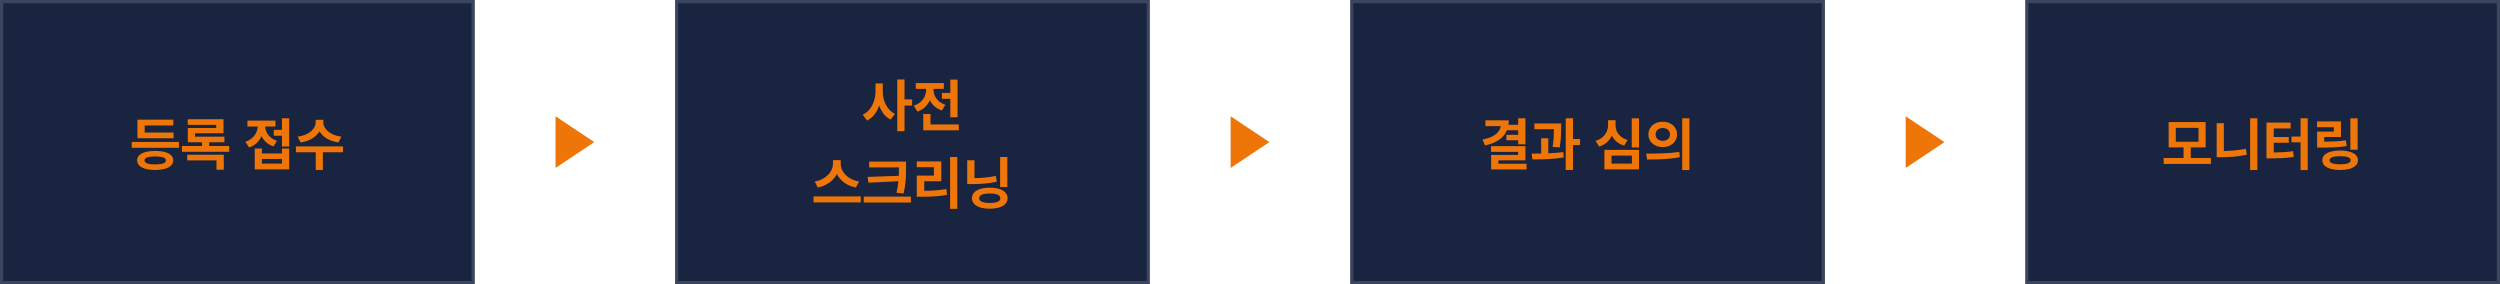 <svg width="774" height="88" viewBox="0 0 774 88" fill="none" xmlns="http://www.w3.org/2000/svg">
<rect x="0.5" y="0.5" width="146" height="87" fill="#192440"/>
<path d="M44.794 41.03H53.738V42.814H42.556V37.053H53.657V38.849H44.794V41.03ZM40.791 45.76V43.933H55.41V45.76H40.791ZM48.057 46.724C49.213 46.724 50.208 46.838 51.04 47.066C51.873 47.294 52.511 47.627 52.955 48.066C53.402 48.505 53.628 49.036 53.632 49.657C53.628 50.283 53.402 50.818 52.955 51.261C52.511 51.704 51.873 52.04 51.04 52.268C50.208 52.5 49.213 52.616 48.057 52.616C46.897 52.616 45.896 52.5 45.055 52.268C44.214 52.04 43.569 51.704 43.122 51.261C42.678 50.818 42.457 50.283 42.457 49.657C42.457 49.036 42.678 48.505 43.122 48.066C43.569 47.627 44.212 47.294 45.049 47.066C45.89 46.838 46.893 46.724 48.057 46.724ZM48.057 50.913C49.155 50.909 49.982 50.805 50.537 50.602C51.096 50.395 51.378 50.08 51.382 49.657C51.378 49.255 51.094 48.951 50.531 48.744C49.971 48.537 49.147 48.431 48.057 48.427C46.951 48.431 46.12 48.537 45.565 48.744C45.009 48.947 44.736 49.251 44.744 49.657C44.74 50.08 45.011 50.395 45.558 50.602C46.109 50.805 46.942 50.909 48.057 50.913ZM64.757 44.039V45.201H70.96V46.991H56.329V45.201H62.538V44.039H58.15V39.638H66.945V38.662H58.125V36.928H69.195V41.254H60.382V42.317H69.487V44.039H64.757ZM67.02 49.664H57.964V47.898H69.282V52.548H67.02V49.664ZM87.297 40.204V36.611H89.528V45.369H87.297V42.031H84.761V40.204H87.297ZM80.969 42.162C80.605 42.986 80.099 43.699 79.453 44.3C78.806 44.901 78.025 45.35 77.109 45.648L75.96 43.889C76.772 43.62 77.46 43.241 78.023 42.752C78.587 42.263 79.013 41.712 79.303 41.099C79.598 40.481 79.763 39.837 79.801 39.166H76.6V37.345H85.277V39.166H82.094C82.127 39.783 82.283 40.382 82.56 40.962C82.842 41.538 83.252 42.058 83.791 42.522C84.33 42.986 84.989 43.347 85.768 43.604L84.661 45.331C83.799 45.046 83.06 44.631 82.442 44.088C81.825 43.541 81.334 42.899 80.969 42.162ZM81.081 47.507H87.297V45.996H89.528V52.442H78.862V45.996H81.081V47.507ZM81.081 50.646H87.297V49.235H81.081V50.646ZM98.913 40.676C98.378 41.563 97.607 42.309 96.6 42.914C95.598 43.514 94.417 43.912 93.058 44.107L92.175 42.298C93.335 42.153 94.334 41.853 95.171 41.397C96.012 40.941 96.648 40.403 97.079 39.781C97.514 39.155 97.734 38.517 97.738 37.867V37.09H100.094V37.867C100.094 38.517 100.311 39.155 100.746 39.781C101.181 40.403 101.819 40.941 102.661 41.397C103.506 41.853 104.513 42.153 105.681 42.298L104.805 44.107C103.433 43.912 102.242 43.514 101.231 42.914C100.22 42.309 99.447 41.563 98.913 40.676ZM91.609 45.319H106.203V47.146H99.969V52.622H97.75V47.146H91.609V45.319Z" fill="#EE7609"/>
<rect x="0.5" y="0.5" width="146" height="87" stroke="#3B455D"/>
<path d="M184 44L172 52L172 36L184 44Z" fill="#EE7609"/>
<rect x="209.5" y="0.5" width="146" height="87" fill="#192440"/>
<path d="M280.039 30.783H282.401V32.679H280.039V40.622H277.796V24.611H280.039V30.783ZM273.308 28.241C273.304 29.219 273.441 30.166 273.718 31.081C274 31.997 274.425 32.82 274.992 33.549C275.56 34.274 276.258 34.838 277.087 35.24L275.732 37.023C274.903 36.613 274.193 36.035 273.6 35.289C273.008 34.539 272.539 33.667 272.195 32.673C271.835 33.742 271.34 34.676 270.71 35.476C270.084 36.276 269.33 36.895 268.448 37.334L267.074 35.513C267.944 35.115 268.677 34.537 269.274 33.779C269.871 33.021 270.316 32.163 270.61 31.206C270.909 30.249 271.06 29.26 271.064 28.241V25.848H273.308V28.241ZM291.606 30.584V28.776H294.222V24.636H296.46V36.315H294.222V30.584H291.606ZM287.901 31.019C287.537 31.844 287.029 32.559 286.378 33.164C285.732 33.769 284.951 34.224 284.035 34.531L282.885 32.716C283.735 32.447 284.448 32.055 285.023 31.541C285.599 31.028 286.026 30.443 286.304 29.789C286.586 29.134 286.729 28.454 286.733 27.75V27.508H283.526V25.711H292.202V27.508H289.014V27.762C289.014 28.405 289.146 29.032 289.412 29.646C289.681 30.255 290.091 30.806 290.642 31.299C291.198 31.788 291.881 32.165 292.693 32.43L291.587 34.208C290.725 33.926 289.985 33.512 289.368 32.965C288.751 32.414 288.262 31.765 287.901 31.019ZM288.081 35.296V38.534H296.839V40.343H285.844V35.296H288.081ZM259.094 53.882C258.742 54.566 258.28 55.189 257.708 55.753C257.136 56.316 256.467 56.797 255.7 57.195C254.938 57.588 254.103 57.876 253.195 58.059L252.232 56.194C253.376 55.991 254.374 55.608 255.228 55.044C256.086 54.477 256.742 53.812 257.198 53.049C257.654 52.287 257.884 51.512 257.888 50.724V49.575H260.281V50.724C260.277 51.52 260.503 52.301 260.959 53.068C261.414 53.83 262.073 54.493 262.935 55.057C263.797 55.616 264.81 55.995 265.974 56.194L264.986 58.059C264.07 57.876 263.229 57.588 262.463 57.195C261.7 56.801 261.035 56.322 260.468 55.759C259.9 55.195 259.442 54.57 259.094 53.882ZM251.865 62.658V60.812H266.497V62.658H251.865ZM278.268 54.429C278.297 53.745 278.311 52.902 278.311 51.899V51.825H269.088V50.022H280.512V51.899C280.508 52.935 280.493 53.805 280.468 54.51C280.443 55.214 280.377 56.02 280.269 56.928C280.166 57.831 280 58.821 279.772 59.898L277.541 59.7C277.835 58.473 278.038 57.278 278.15 56.113L268.876 56.561L268.603 54.771L278.268 54.429ZM267.422 62.695V60.868H282.016V62.695H267.422ZM294.148 64.659V48.611H296.379V64.659H294.148ZM286.148 59.066C287.433 59.057 288.616 59.012 289.698 58.929C290.779 58.846 291.881 58.711 293.004 58.525L293.197 60.346C291.966 60.566 290.738 60.715 289.511 60.794C288.289 60.872 286.876 60.912 285.272 60.912H283.836V54.361H289.138V51.769H283.824V49.96H291.425V56.126H286.148V59.066ZM309.636 48.611H311.867V57.91H309.636V48.611ZM308.604 56.269C307.345 56.534 306.079 56.722 304.807 56.834C303.539 56.946 302.215 57 300.835 56.996H299.449V49.618H301.699V55.144C302.863 55.127 303.988 55.067 305.074 54.963C306.16 54.856 307.247 54.688 308.337 54.46L308.604 56.269ZM306.435 58.102C307.558 58.102 308.532 58.233 309.356 58.494C310.185 58.751 310.823 59.126 311.271 59.619C311.722 60.112 311.948 60.7 311.948 61.384C311.948 62.047 311.722 62.621 311.271 63.106C310.823 63.595 310.185 63.968 309.356 64.224C308.528 64.486 307.554 64.616 306.435 64.616C305.312 64.616 304.334 64.486 303.501 64.224C302.673 63.968 302.035 63.595 301.587 63.106C301.14 62.621 300.916 62.047 300.916 61.384C300.916 60.7 301.14 60.112 301.587 59.619C302.035 59.126 302.673 58.751 303.501 58.494C304.334 58.233 305.312 58.102 306.435 58.102ZM306.435 62.838C307.496 62.838 308.304 62.716 308.859 62.472C309.414 62.223 309.694 61.861 309.698 61.384C309.686 60.398 308.598 59.905 306.435 59.905C305.358 59.905 304.541 60.027 303.986 60.271C303.431 60.516 303.155 60.887 303.16 61.384C303.155 61.856 303.433 62.217 303.992 62.465C304.556 62.714 305.37 62.838 306.435 62.838Z" fill="#EE7609"/>
<rect x="209.5" y="0.5" width="146" height="87" stroke="#3B455D"/>
<path d="M393 44L381 52L381 36L393 44Z" fill="#EE7609"/>
<rect x="418.5" y="0.5" width="146" height="87" fill="#192440"/>
<path d="M466.548 40.334C466.055 41.528 465.241 42.514 464.105 43.293C462.974 44.068 461.52 44.648 459.742 45.033L458.984 43.212C460.757 42.86 462.104 42.327 463.024 41.615C463.944 40.898 464.48 40.04 464.634 39.041H459.885V37.245H467.114C467.114 37.697 467.08 38.159 467.014 38.631H470.035V36.611H472.272V44.679H470.035V43.436H466.38V41.733H470.035V40.334H466.548ZM463.9 49.633V50.683H472.627V52.461H461.656V47.973H470.022V47.01H461.632V45.251H472.272V49.633H463.9ZM487.009 43.044H489.19V44.921H487.009V52.622H484.746V36.611H487.009V43.044ZM480.694 45.462C480.859 44.422 480.967 43.479 481.017 42.634C481.071 41.789 481.1 40.912 481.104 40.005H475.044V38.215H483.335V39.501C483.331 40.231 483.321 40.867 483.304 41.41C483.292 41.948 483.255 42.582 483.192 43.312C483.13 44.041 483.033 44.816 482.9 45.636L480.694 45.462ZM479.351 47.457C481.125 47.379 482.672 47.256 483.994 47.09L484.125 48.75C482.749 48.982 481.303 49.142 479.786 49.229C478.274 49.312 476.695 49.353 475.05 49.353H474.416L474.205 47.563C475.493 47.555 476.473 47.542 477.145 47.526V42.802H479.351V47.457ZM505.191 45.661V36.636H507.441V45.661H505.191ZM499.025 41.994C498.648 42.798 498.13 43.492 497.471 44.076C496.812 44.656 496.019 45.091 495.091 45.381L493.991 43.616C494.853 43.355 495.571 42.974 496.147 42.472C496.723 41.971 497.15 41.401 497.428 40.763C497.705 40.121 497.846 39.454 497.85 38.762V37.214H500.175V38.762C500.171 39.429 500.306 40.065 500.579 40.67C500.853 41.271 501.271 41.805 501.835 42.273C502.398 42.742 503.096 43.104 503.929 43.361L502.841 45.083C501.946 44.813 501.178 44.416 500.536 43.889C499.897 43.363 499.394 42.731 499.025 41.994ZM507.441 52.442H496.719V46.394H507.441V52.442ZM505.241 48.172H498.932V50.646H505.241V48.172ZM520.816 36.611H523.047V52.66H520.816V36.611ZM514.781 37.687C515.622 37.687 516.378 37.854 517.049 38.19C517.725 38.526 518.255 38.992 518.641 39.588C519.026 40.185 519.221 40.861 519.225 41.615C519.221 42.369 519.026 43.044 518.641 43.641C518.255 44.238 517.725 44.704 517.049 45.039C516.378 45.375 515.622 45.543 514.781 45.543C513.948 45.543 513.194 45.375 512.518 45.039C511.843 44.704 511.31 44.238 510.921 43.641C510.536 43.044 510.343 42.369 510.343 41.615C510.343 40.865 510.536 40.191 510.921 39.595C511.31 38.994 511.843 38.526 512.518 38.19C513.194 37.854 513.948 37.687 514.781 37.687ZM514.781 39.626C514.358 39.626 513.979 39.706 513.643 39.868C513.308 40.026 513.045 40.255 512.854 40.558C512.663 40.856 512.568 41.209 512.568 41.615C512.568 42.025 512.663 42.381 512.854 42.684C513.045 42.982 513.308 43.21 513.643 43.367C513.979 43.525 514.358 43.604 514.781 43.604C515.212 43.604 515.597 43.525 515.937 43.367C516.277 43.21 516.544 42.982 516.739 42.684C516.937 42.385 517.037 42.029 517.037 41.615C517.037 41.209 516.937 40.856 516.739 40.558C516.544 40.255 516.277 40.026 515.937 39.868C515.597 39.706 515.212 39.626 514.781 39.626ZM509.678 47.563C511.605 47.563 513.411 47.53 515.098 47.463C516.784 47.397 518.388 47.258 519.908 47.047L520.076 48.663C518.982 48.874 517.847 49.034 516.67 49.142C515.493 49.245 514.385 49.312 513.345 49.34C512.305 49.37 511.167 49.384 509.933 49.384L509.678 47.563Z" fill="#EE7609"/>
<rect x="418.5" y="0.5" width="146" height="87" stroke="#3B455D"/>
<path d="M602 44L590 52L590 36L602 44Z" fill="#EE7609"/>
<rect x="627.5" y="0.5" width="146" height="87" fill="#192440"/>
<path d="M678.256 45.636V48.918H684.497V50.745H669.865V48.918H676.037V45.636H671.413V37.798H682.868V45.636H678.256ZM680.655 39.595H673.626V43.877H680.655V39.595ZM696.641 52.622V36.611H698.872V52.622H696.641ZM688.499 46.755C690.894 46.713 693.171 46.481 695.329 46.059L695.609 47.911C694.283 48.188 692.965 48.385 691.656 48.501C690.347 48.617 689.025 48.673 687.691 48.669H686.28V38.146H688.499V46.755ZM712.253 42.273V36.611H714.472V52.66H712.253V44.07H709.444V42.273H712.253ZM703.95 47.202C705.155 47.194 706.218 47.161 707.138 47.103C708.062 47.041 708.992 46.937 709.929 46.792L710.153 48.588C709.05 48.754 707.95 48.868 706.852 48.93C705.754 48.992 704.463 49.026 702.98 49.03H701.706V37.96H709.189V39.769H703.95V42.423H708.605V44.182H703.95V47.202ZM727.673 36.636H729.923V46.351H727.673V36.636ZM726.561 45.22C725.409 45.406 724.257 45.53 723.105 45.593C721.957 45.655 720.515 45.686 718.779 45.686H717.374V40.745H722.552V39.383H717.356V37.575H724.771V42.416H719.581V43.858C720.977 43.85 722.183 43.817 723.198 43.759C724.218 43.697 725.245 43.587 726.281 43.43L726.561 45.22ZM724.503 46.612C725.643 46.612 726.625 46.73 727.45 46.966C728.278 47.198 728.914 47.54 729.358 47.992C729.801 48.443 730.023 48.986 730.023 49.62C730.023 50.246 729.801 50.782 729.358 51.23C728.914 51.682 728.278 52.026 727.45 52.262C726.621 52.498 725.639 52.616 724.503 52.616C723.368 52.616 722.386 52.498 721.557 52.262C720.729 52.026 720.093 51.682 719.649 51.23C719.21 50.782 718.99 50.246 718.99 49.62C718.99 48.986 719.21 48.443 719.649 47.992C720.093 47.54 720.727 47.198 721.551 46.966C722.38 46.73 723.364 46.612 724.503 46.612ZM724.553 50.87C725.61 50.87 726.41 50.766 726.952 50.559C727.499 50.347 727.775 50.035 727.779 49.62C727.775 49.197 727.495 48.88 726.94 48.669C726.389 48.458 725.577 48.352 724.503 48.352C723.422 48.352 722.604 48.458 722.048 48.669C721.497 48.88 721.224 49.197 721.228 49.62C721.224 50.453 722.332 50.87 724.553 50.87Z" fill="#EE7609"/>
<rect x="627.5" y="0.5" width="146" height="87" stroke="#3B455D"/>
</svg>
